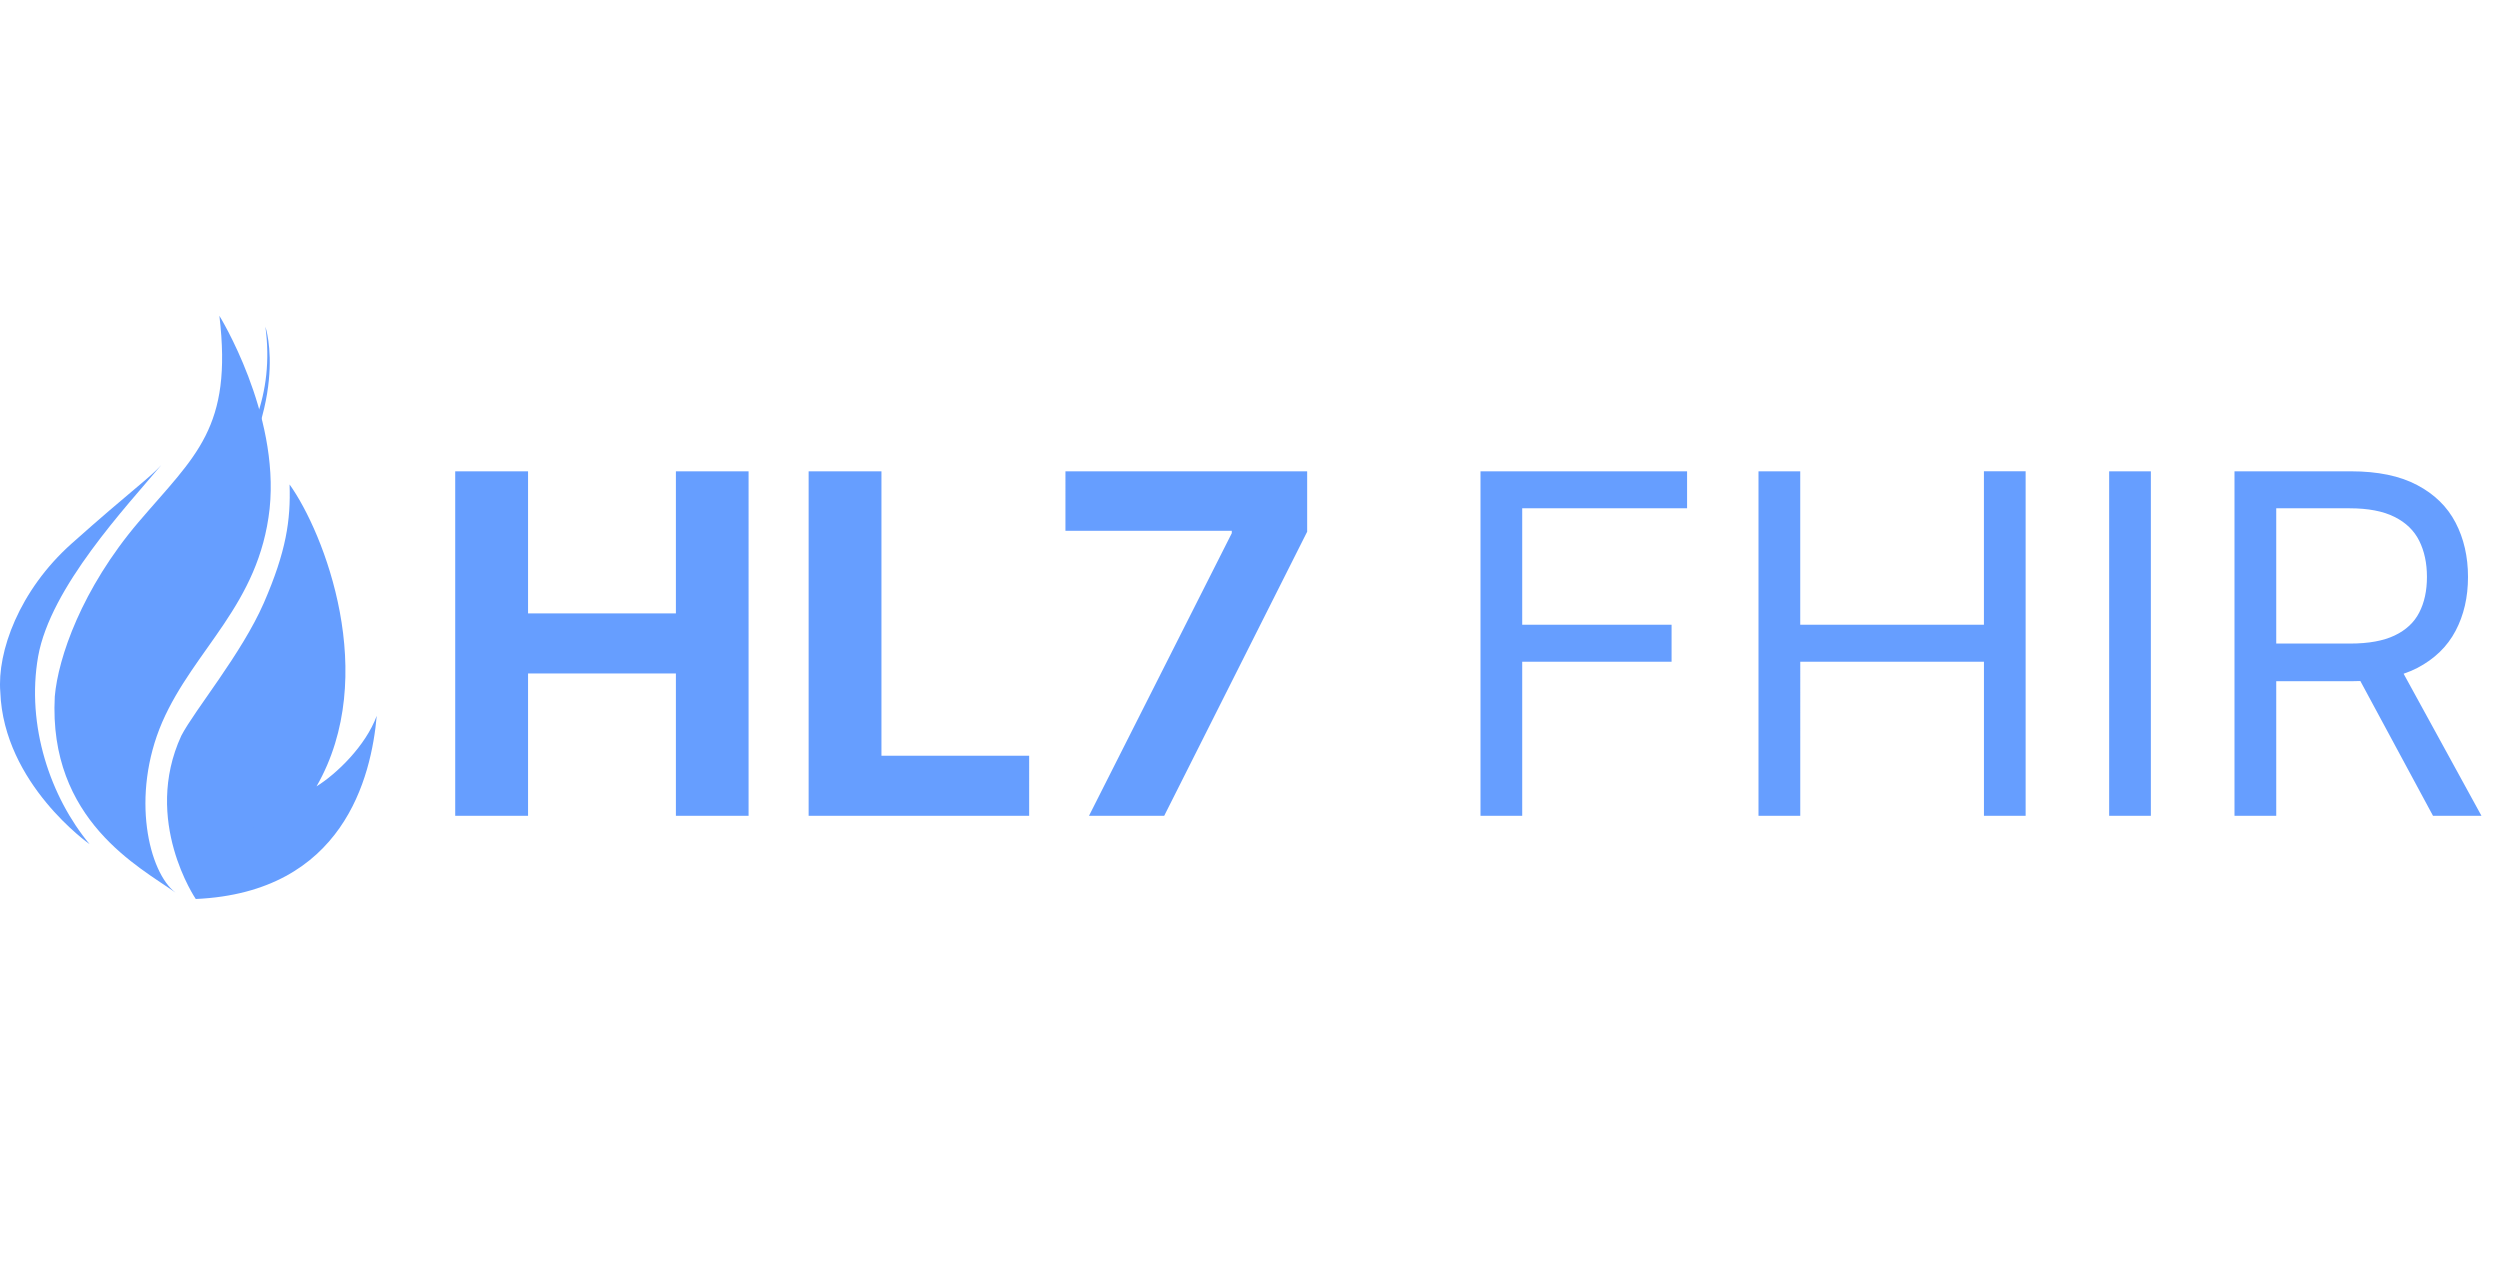 <svg width="95" height="48" fill="none" xmlns="http://www.w3.org/2000/svg"><path d="M8.337 12s2.288 3.694 1.909 7.33c-.403 3.659-2.863 5.316-4.082 8.112-1.208 2.807-.506 5.718.506 6.478-1.334-.955-4.841-2.739-4.588-7.456.126-1.462 1.023-4.085 3.185-6.628C7.44 17.293 8.843 16.269 8.337 12z" fill="#669EFF"/><path d="M3.404 32.078S.14 29.788.012 26.302c-.126-1.53.713-3.866 2.714-5.65 2.3-2.048 2.932-2.462 3.403-2.98-1.322 1.576-4.208 4.637-4.68 7.272-.46 2.635.472 5.35 1.955 7.134zm4.036 2.085s-2.035-2.98-.552-6.202c.506-.978 2.288-3.107 3.139-5.052.85-1.956 1.023-3.141.977-4.499 1.311 1.83 3.438 7.272 1.024 11.472.759-.472 1.862-1.53 2.288-2.68-.207 2.335-1.265 6.707-6.876 6.96z" fill="#669EFF"/><path d="M7.658 33.69s-1.299-2.323.173-4.636c1.184-1.864 2.426-2.256 3.139-4.292.126 2.128.046 4.924-1.782 7.306.759-.126 1.23-.38 1.862-.805-.425.909-1.23 2.048-3.392 2.428zM5.52 32.606s-3.68-4.177-1.093-8.468c1.782-3.107 4.082-3.291 4.588-7.79 0 3.245.345 4.832-2.438 8.446-1.828 2.37-2.242 5.557-1.057 7.812z" fill="#669EFF"/><path d="M10.085 12.414s1.034 3.003-2.058 7.33c-2.254 3.13-6.692 7.79-1.978 13.485-1.909-1.979-3.76-5.42-1.702-9.492 1.886-3.717 6.44-6.11 5.738-11.323zM17.298 31V17.91h2.768v5.4h5.618v-5.4h2.762V31h-2.762v-5.408h-5.618V31h-2.768zm13.43 0V17.91h2.767v10.808h5.613V31h-8.38zm10.654 0l5.426-10.739v-.09h-6.321V17.91h9.185v2.295L44.24 31h-2.857zm14.877 0V17.91h7.85v1.405h-6.265v4.424h5.676v1.406h-5.676V31H56.26zm10.564 0V17.91h1.586v5.829h6.98v-5.83h1.585V31H75.39v-5.855h-6.98V31h-1.586zm14.91-13.09V31h-1.585V17.91h1.585zM84.911 31V17.91h4.424c1.022 0 1.862.174 2.518.523.656.345 1.142.82 1.458 1.426.315.605.473 1.293.473 2.064 0 .772-.158 1.456-.474 2.052-.315.597-.799 1.066-1.45 1.406-.652.337-1.486.505-2.5.505h-3.58v-1.431h3.53c.698 0 1.26-.103 1.687-.307.43-.205.741-.495.933-.87.196-.379.294-.83.294-1.355 0-.524-.098-.982-.294-1.374-.196-.392-.51-.695-.94-.908-.43-.217-1-.326-1.706-.326h-2.787V31H84.91zm6.162-5.88L94.295 31h-1.841l-3.17-5.88h1.79z" fill="#669EFF"/></svg>